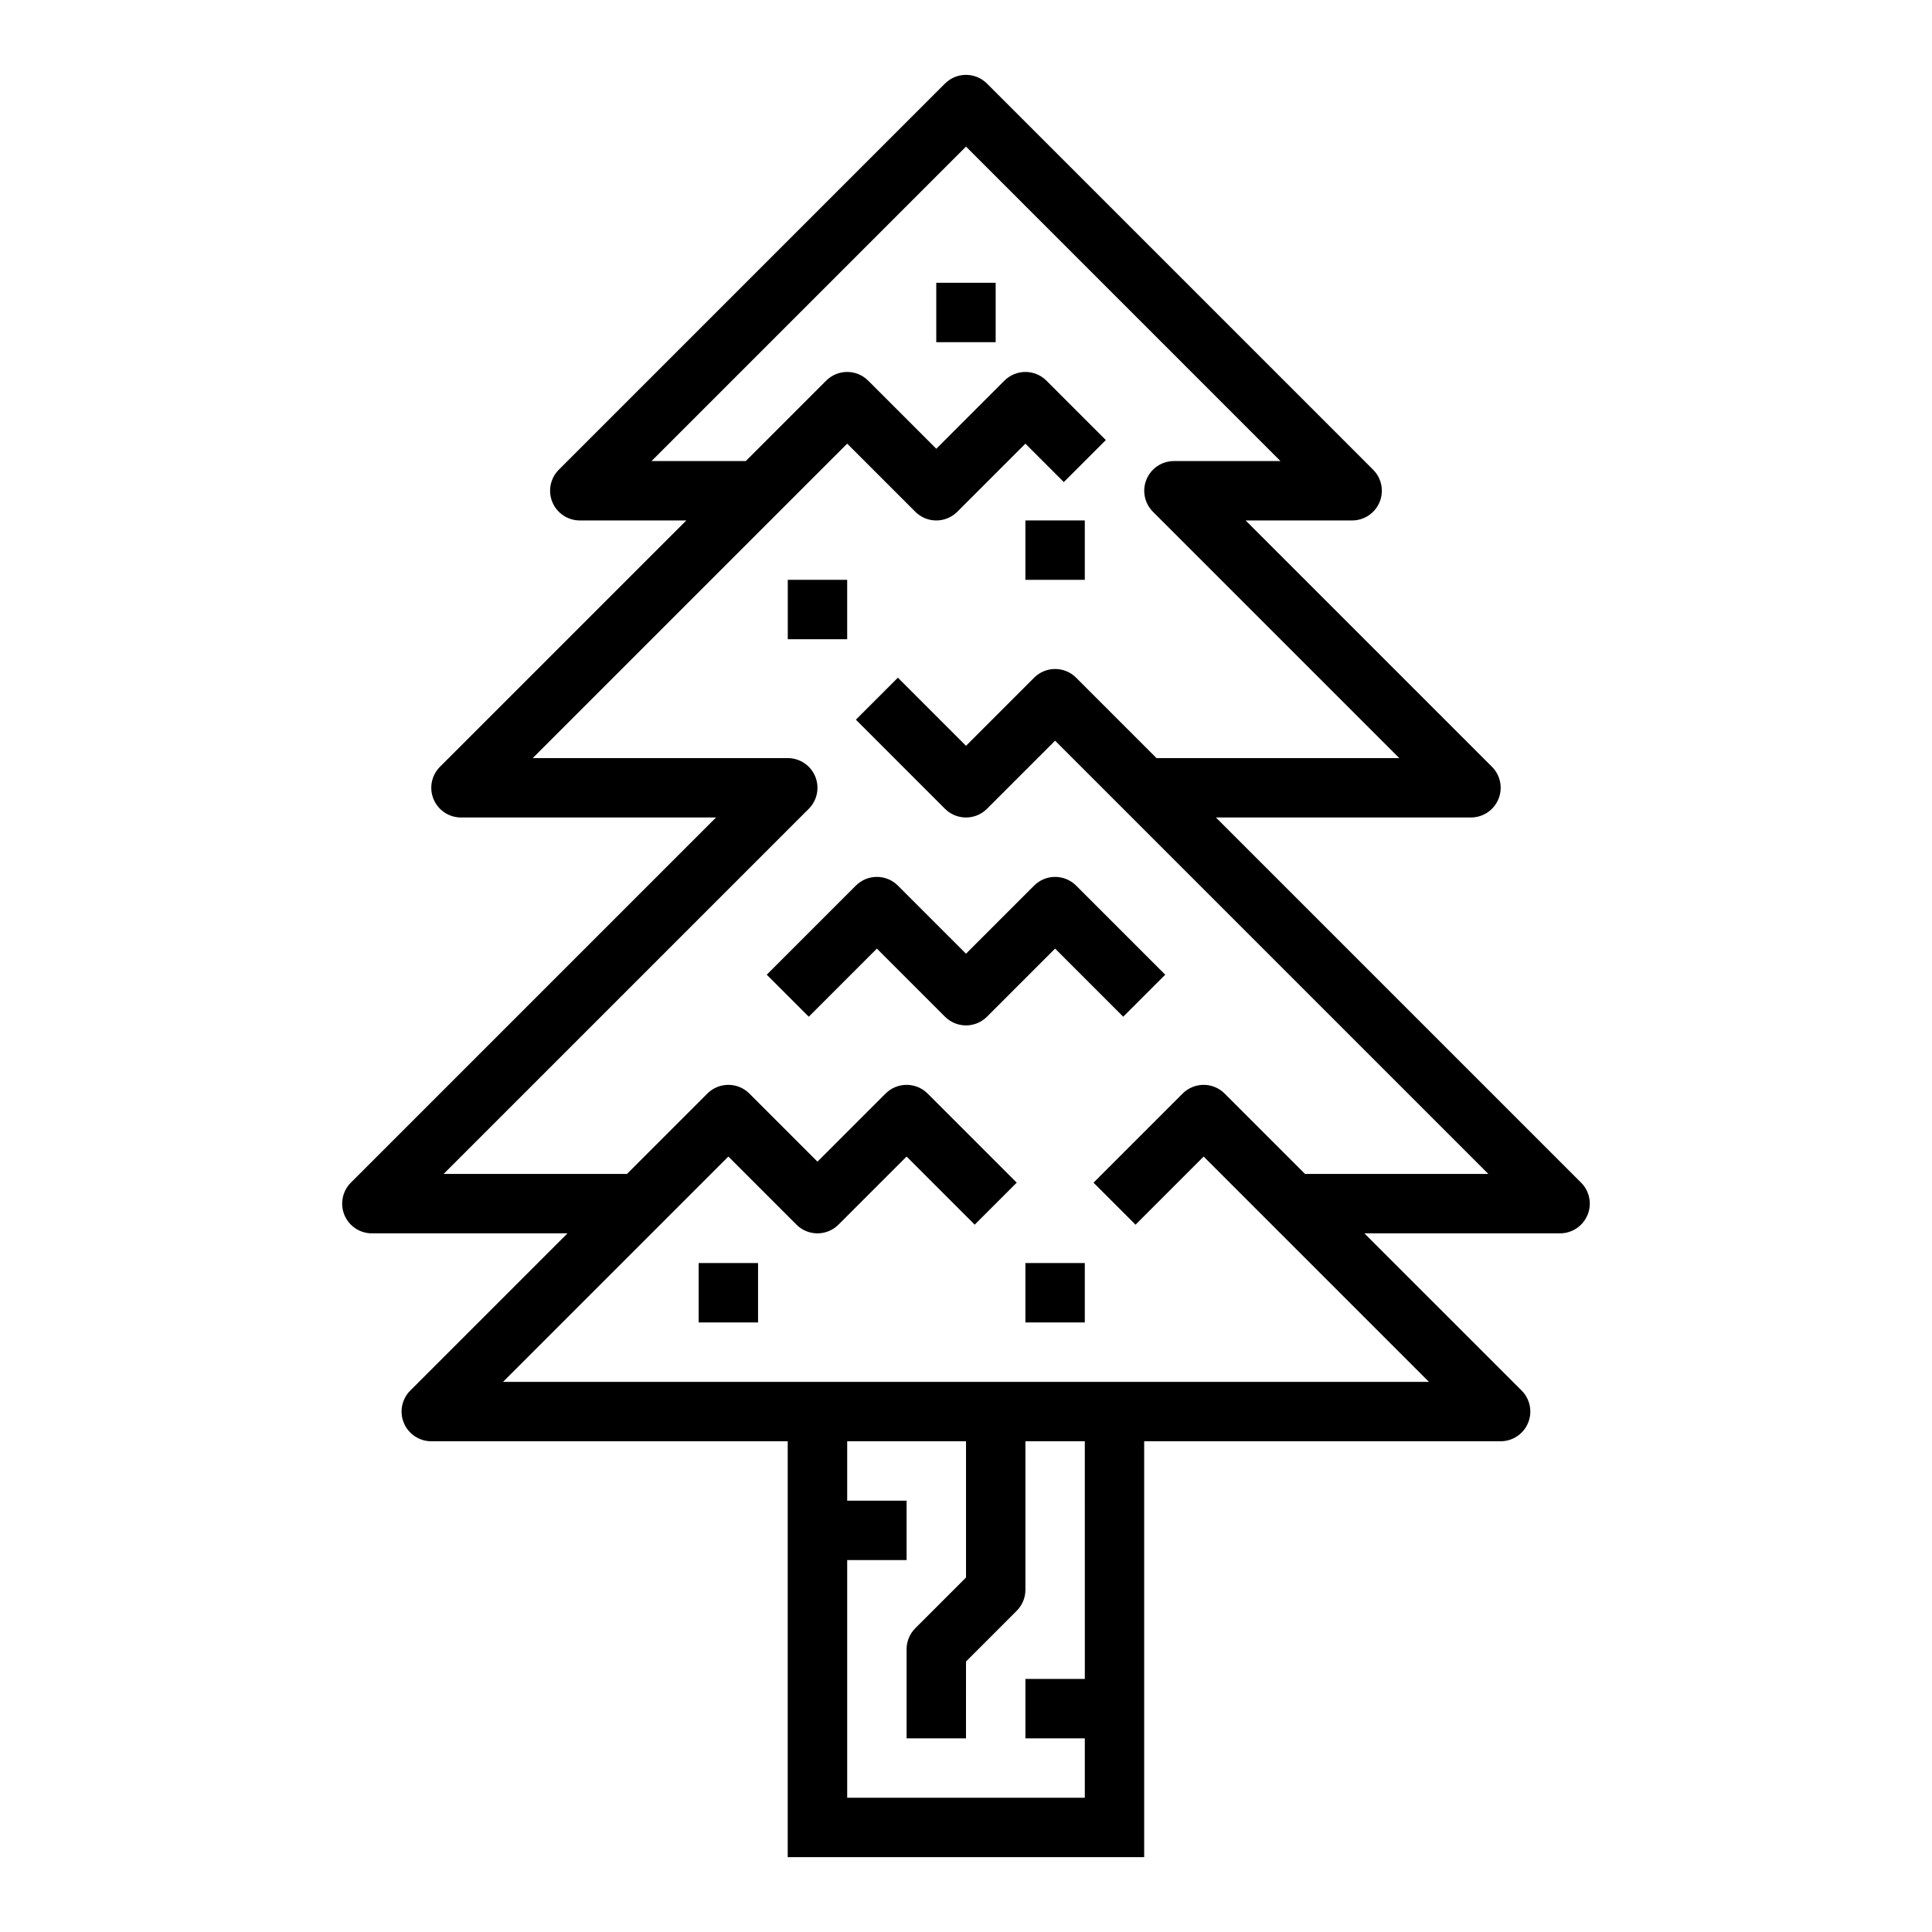 <?xml version="1.0" encoding="UTF-8"?>
<!-- The Best Svg Icon site in the world: iconSvg.co, Visit us! https://iconsvg.co -->
<svg fill="#000000" width="800px" height="800px" version="1.1" viewBox="144 144 512 512" xmlns="http://www.w3.org/2000/svg">
 <g>
  <path d="m564.71 465.99c1.219-2.941 0.547-6.328-1.707-8.578l-96.77-96.773h67.59c3.184 0 6.051-1.918 7.269-4.859s0.547-6.324-1.707-8.578l-65.281-65.281h28.23c3.184 0 6.051-1.918 7.269-4.859s0.547-6.328-1.707-8.578l-102.34-102.34c-3.074-3.074-8.055-3.074-11.129 0l-102.34 102.34c-2.25 2.25-2.926 5.637-1.707 8.578s4.09 4.859 7.273 4.859h28.23l-65.281 65.281h-0.004c-2.25 2.254-2.926 5.637-1.707 8.578s4.09 4.859 7.273 4.859h67.59l-96.773 96.773c-2.25 2.25-2.922 5.637-1.707 8.578 1.219 2.941 4.09 4.859 7.273 4.859h51.844l-41.668 41.668 0.004-0.004c-2.254 2.254-2.926 5.637-1.707 8.578s4.086 4.859 7.269 4.859h94.465v110.21h94.465v-110.21h94.465c3.184 0 6.051-1.918 7.269-4.859s0.547-6.324-1.703-8.578l-41.668-41.664h51.844c3.184 0 6.055-1.918 7.273-4.859zm-133.22 122.94h-15.746v15.742h15.742v15.742l-62.973 0.004v-62.977h15.742v-15.742h-15.742v-15.746h31.488v36.102l-13.438 13.438c-1.477 1.477-2.309 3.481-2.309 5.566v23.617h15.742l0.004-20.359 13.438-13.438c1.477-1.473 2.305-3.477 2.305-5.562v-39.363h15.742zm58.363-133.82-21.309-21.309h-0.004c-3.074-3.074-8.055-3.074-11.129 0l-23.617 23.617 11.133 11.133 18.051-18.055 59.715 59.719h-245.39l59.719-59.719 18.051 18.051c3.074 3.074 8.055 3.074 11.129 0l18.051-18.051 18.051 18.051 11.133-11.133-23.617-23.617v0.004c-3.074-3.074-8.059-3.074-11.133 0l-18.051 18.051-18.051-18.051c-3.07-3.074-8.055-3.074-11.129 0l-21.309 21.309h-48.586l96.77-96.77c2.25-2.25 2.922-5.637 1.707-8.578-1.219-2.941-4.09-4.859-7.273-4.859h-67.59l83.336-83.332 18.051 18.051c3.074 3.07 8.055 3.07 11.129 0l18.051-18.051 10.18 10.18 11.133-11.133-15.746-15.746c-3.074-3.07-8.059-3.07-11.133 0l-18.051 18.051-18.051-18.051c-3.074-3.07-8.055-3.07-11.129 0l-21.309 21.312h-24.973l83.336-83.336 83.332 83.336h-28.23c-3.184 0-6.051 1.918-7.269 4.859s-0.547 6.324 1.707 8.578l65.281 65.281h-64.332l-21.309-21.309c-3.074-3.074-8.055-3.074-11.129 0l-18.051 18.051-18.051-18.051-11.133 11.133 23.617 23.617v-0.004c3.074 3.074 8.055 3.074 11.129 0l18.051-18.051 114.82 114.82z"/>
  <path d="m418.05 378.69-18.051 18.051-18.051-18.051c-3.074-3.07-8.059-3.07-11.133 0l-23.617 23.617 11.133 11.133 18.051-18.051 18.051 18.051c3.074 3.07 8.055 3.07 11.129 0l18.051-18.051 18.051 18.051 11.133-11.133-23.617-23.617c-3.074-3.07-8.055-3.07-11.129 0z"/>
  <path d="m392.12 218.94h15.742v15.742h-15.742z"/>
  <path d="m352.77 297.66h15.742v15.742h-15.742z"/>
  <path d="m415.74 478.72h15.742v15.742h-15.742z"/>
  <path d="m415.74 281.92h15.742v15.742h-15.742z"/>
  <path d="m329.15 478.72h15.742v15.742h-15.742z"/>
 </g>
</svg>